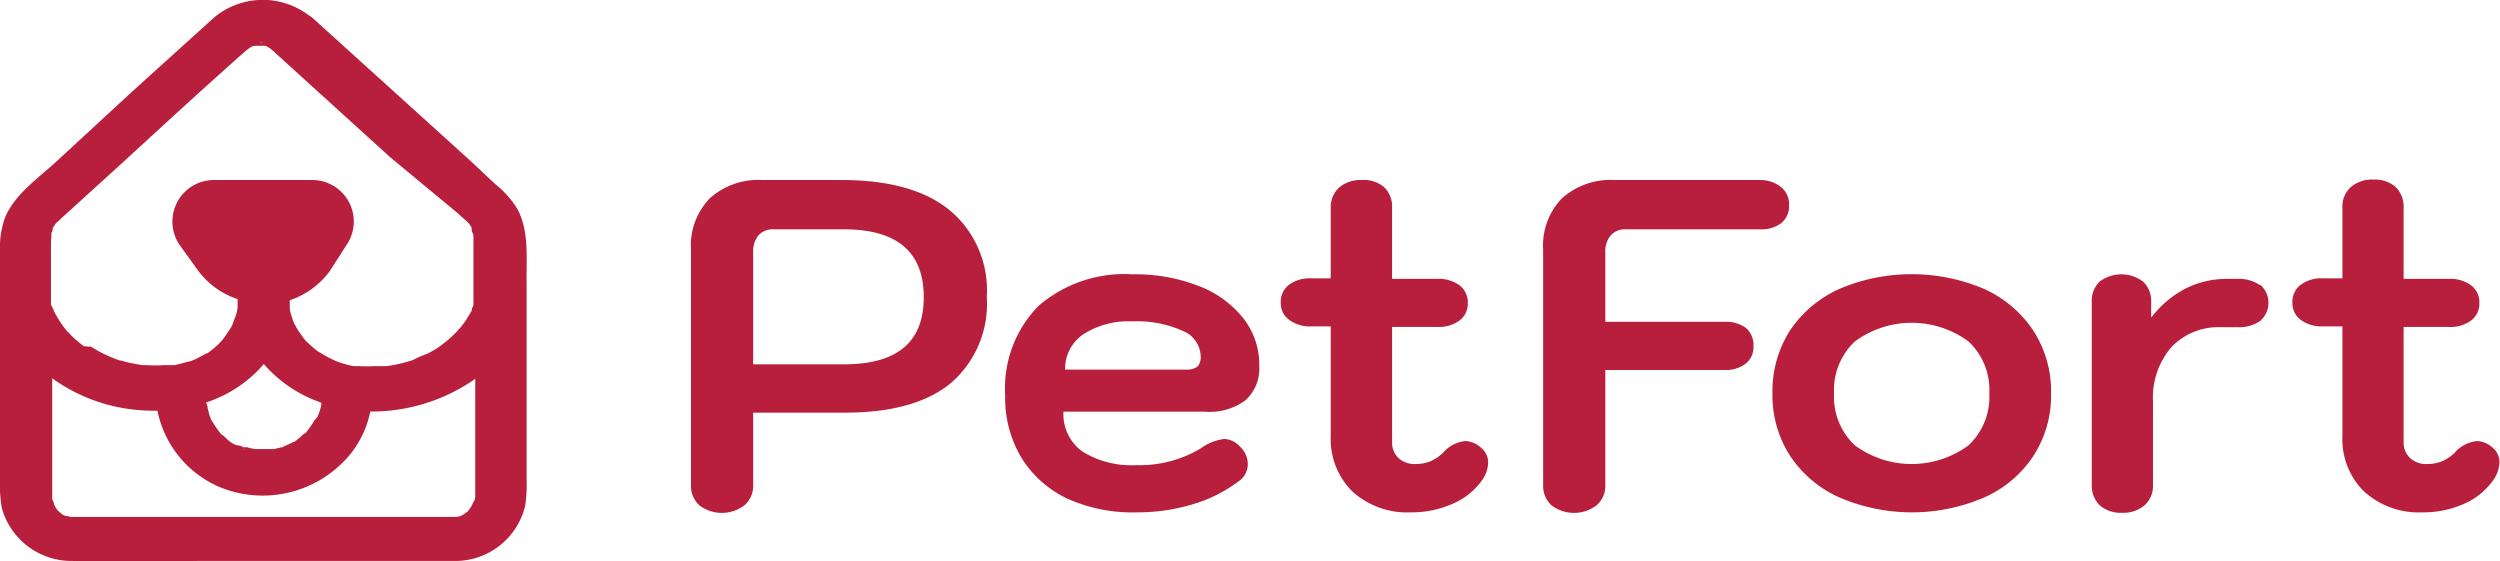 <svg xmlns="http://www.w3.org/2000/svg" viewBox="0 0 180.54 40.53"><defs><style>.cls-1{fill:#b81f3c;}</style></defs><g id="Layer_2" data-name="Layer 2"><g id="HEADER"><path class="cls-1" d="M68.57,15.17Q65.9,13,60.77,13H55.06a5.24,5.24,0,0,0-3.8,1.32A4.88,4.88,0,0,0,49.9,18V35a1.91,1.91,0,0,0,.6,1.49,2.69,2.69,0,0,0,3.26,0A1.86,1.86,0,0,0,54.39,35v-5.2H61q5.07,0,7.66-2.13a7.55,7.55,0,0,0,2.6-6.24A7.51,7.51,0,0,0,68.57,15.17ZM60.94,26.31H54.39V18.18A1.82,1.82,0,0,1,54.77,17a1.37,1.37,0,0,1,1.07-.44h5.1c3.85,0,5.77,1.64,5.77,4.9S64.79,26.31,60.94,26.31Z"/><path class="cls-1" d="M89.94,28.91a3.1,3.1,0,0,0,1-2.49A5.42,5.42,0,0,0,89.8,23a7.53,7.53,0,0,0-3.24-2.35,12.63,12.63,0,0,0-4.78-.84A9.48,9.48,0,0,0,75,22.09a8.47,8.47,0,0,0-2.41,6.45A8.4,8.4,0,0,0,73.73,33,7.79,7.79,0,0,0,77.06,36,11.46,11.46,0,0,0,82.12,37a13.63,13.63,0,0,0,4-.58,10.28,10.28,0,0,0,3.31-1.65,1.49,1.49,0,0,0,.68-1.28,1.72,1.72,0,0,0-.58-1.25,1.58,1.58,0,0,0-1.11-.54,3.56,3.56,0,0,0-1.69.67,8.56,8.56,0,0,1-4.66,1.22,6.7,6.7,0,0,1-3.93-1,3.32,3.32,0,0,1-1.34-2.86H87A4.35,4.35,0,0,0,89.94,28.91Zm-3.46-2.44a1.23,1.23,0,0,1-.81.22H76.92a3,3,0,0,1,1.3-2.54,6,6,0,0,1,3.56-.94,8.05,8.05,0,0,1,3.6.67,2.05,2.05,0,0,1,1.33,1.86A1,1,0,0,1,86.48,26.47Z"/><path class="cls-1" d="M106.94,32.32a1.78,1.78,0,0,0-1.11-.47,2.43,2.43,0,0,0-1.62.85,3.2,3.2,0,0,1-.93.62,2.86,2.86,0,0,1-1.06.19,1.74,1.74,0,0,1-1.24-.44,1.57,1.57,0,0,1-.45-1.18V23.61h3.24a2.54,2.54,0,0,0,1.64-.47,1.52,1.52,0,0,0,.59-1.25,1.55,1.55,0,0,0-.59-1.28,2.54,2.54,0,0,0-1.64-.47h-3.24V15a1.93,1.93,0,0,0-.58-1.49A2.26,2.26,0,0,0,98.33,13a2.37,2.37,0,0,0-1.62.54A1.91,1.91,0,0,0,96.1,15v5.1H94.72a2.54,2.54,0,0,0-1.64.47,1.55,1.55,0,0,0-.59,1.28,1.49,1.49,0,0,0,.61,1.25,2.52,2.52,0,0,0,1.62.47H96.1v7.9a5.33,5.33,0,0,0,1.54,4A5.88,5.88,0,0,0,101.88,37a7.27,7.27,0,0,0,3-.61A5,5,0,0,0,107,34.72a2.33,2.33,0,0,0,.47-1.31A1.37,1.37,0,0,0,106.94,32.32Z"/><path class="cls-1" d="M116.32,17a1.34,1.34,0,0,1,1.06-.44h9.72a2.37,2.37,0,0,0,1.54-.45,1.57,1.57,0,0,0,.56-1.27,1.61,1.61,0,0,0-.54-1.3A2.38,2.38,0,0,0,127.1,13H116.6a5.26,5.26,0,0,0-3.8,1.32A4.88,4.88,0,0,0,111.44,18V35a1.91,1.91,0,0,0,.6,1.49,2.69,2.69,0,0,0,3.26,0,1.86,1.86,0,0,0,.63-1.47v-8.3h8.61a2.37,2.37,0,0,0,1.53-.46,1.53,1.53,0,0,0,.56-1.27,1.62,1.62,0,0,0-.54-1.3,2.37,2.37,0,0,0-1.55-.45h-8.61v-5A1.77,1.77,0,0,1,116.32,17Z"/><path class="cls-1" d="M143.27,20.86a13.36,13.36,0,0,0-10.43,0,8.47,8.47,0,0,0-3.57,3A8.14,8.14,0,0,0,128,28.41a8.08,8.08,0,0,0,1.28,4.52,8.34,8.34,0,0,0,3.57,3,13.24,13.24,0,0,0,10.43,0,8.25,8.25,0,0,0,3.56-3,8,8,0,0,0,1.28-4.52,8.06,8.06,0,0,0-1.28-4.53A8.39,8.39,0,0,0,143.27,20.86Zm-1.11,11.3a6.92,6.92,0,0,1-8.21,0,4.79,4.79,0,0,1-1.5-3.75,4.79,4.79,0,0,1,1.5-3.75,6.92,6.92,0,0,1,8.21,0,4.79,4.79,0,0,1,1.5,3.75A4.79,4.79,0,0,1,142.16,32.16Z"/><path class="cls-1" d="M163.2,20.59a2.7,2.7,0,0,0-1.67-.45h-.74a6.57,6.57,0,0,0-3,.72,7.41,7.41,0,0,0-2.44,2.08V21.82a1.94,1.94,0,0,0-.58-1.48,2.61,2.61,0,0,0-3.15,0,1.93,1.93,0,0,0-.56,1.5V35a2,2,0,0,0,.57,1.49,2.3,2.3,0,0,0,1.62.54,2.33,2.33,0,0,0,1.62-.54,1.88,1.88,0,0,0,.61-1.49V29a5.57,5.57,0,0,1,1.34-3.94,4.68,4.68,0,0,1,3.59-1.43h1.15a2.7,2.7,0,0,0,1.67-.46,1.73,1.73,0,0,0,0-2.6Z"/><path class="cls-1" d="M180,32.32a1.81,1.81,0,0,0-1.12-.47,2.47,2.47,0,0,0-1.62.85,3,3,0,0,1-.93.62,2.83,2.83,0,0,1-1.06.19,1.7,1.7,0,0,1-1.23-.44,1.54,1.54,0,0,1-.46-1.18V23.61h3.24a2.52,2.52,0,0,0,1.64-.47,1.5,1.5,0,0,0,.59-1.25,1.53,1.53,0,0,0-.59-1.28,2.52,2.52,0,0,0-1.64-.47h-3.24V15a2,2,0,0,0-.57-1.49,2.26,2.26,0,0,0-1.62-.54,2.33,2.33,0,0,0-1.62.54,1.88,1.88,0,0,0-.61,1.49v5.1h-1.38a2.52,2.52,0,0,0-1.64.47,1.53,1.53,0,0,0-.59,1.28,1.5,1.5,0,0,0,.6,1.25,2.57,2.57,0,0,0,1.63.47h1.38v7.9a5.3,5.3,0,0,0,1.54,4A5.85,5.85,0,0,0,174.93,37a7.24,7.24,0,0,0,3-.61,5,5,0,0,0,2.1-1.69,2.33,2.33,0,0,0,.47-1.31A1.37,1.37,0,0,0,180,32.32Z"/><path class="cls-1" d="M4.25,16l0,0,0,0Z"/><path class="cls-1" d="M37.38,15.12a7,7,0,0,0-1.63-1.84L34,11.64,23.35,2l-.77-.7a1.87,1.87,0,0,0-.29-.2,5.49,5.49,0,0,0-6.87.2l-.86.78-5,4.52L4,11.73c-1.29,1.17-3,2.38-3.64,4A6.29,6.29,0,0,0,0,18.12v4.05a.81.81,0,0,0,0,.22V34.78a9.06,9.06,0,0,0,.14,1.94,5.22,5.22,0,0,0,5.08,3.79c3.26.05,6.52,0,9.78,0H30c.94,0,1.87,0,2.81,0a5.19,5.19,0,0,0,5.12-4,10.1,10.1,0,0,0,.1-1.82V20.46C38,18.7,38.23,16.73,37.38,15.12Zm-18-12-.1,0Zm-.17-.05h0Zm-.29,0-.15,0A.3.3,0,0,1,19,3.08Zm-.31,0-.16.06A.46.46,0,0,1,18.66,3.13Zm-.39.19c-.12.09-.07,0,0,0ZM3.71,17.11c0-.05,0-.23,0-.26s.07-.17.1-.26a.31.31,0,0,1,0-.07.21.21,0,0,1,0-.06l.24-.35h0s0,0,0,0l0,0c.08-.08.18-.16.13-.11l0,0,.33-.31,4.16-3.78c3-2.75,6-5.52,9.09-8.25,0,0,0,0,0,0l.26-.2,0,0,.18-.1.17-.05.13,0h.31l.18,0,.12,0,.07,0,.1.05.22.13.18.15,8.48,7.7L33,15.35l.5.45.11.1,0,0,.11.09.08.08.11.13.15.24,0,.06a.41.41,0,0,0,0,.07c0,.13.08.27.13.4a.31.31,0,0,0,0,.08c0,.13,0,.26,0,.4V22c0,.1-.07.19-.11.28l0,0a.88.88,0,0,1,0,.1l0,.08,0-.06h0a9.46,9.46,0,0,1-.57.92c-.1.13-.19.26-.3.38l-.2.22a9.2,9.2,0,0,1-.72.68l-.4.31-.18.14a6.88,6.88,0,0,1-.91.52c-.07,0-.92.38-1,.44l-.21.06c-.19.06-.39.12-.58.16a10,10,0,0,1-1.09.21l-.13,0h-.07l-.64,0a10.39,10.39,0,0,1-1.12,0l-.24,0-.18,0h0a6.45,6.45,0,0,1-.84-.21l-.24-.08-.23-.09h0a7.14,7.14,0,0,1-.73-.37,4.05,4.05,0,0,1-.35-.21L23,25.41c-.2-.15-.39-.31-.57-.47l-.27-.25-.07-.06,0,0,0,0a8.89,8.89,0,0,1-.7-1,1.65,1.65,0,0,0-.14-.26,6.48,6.48,0,0,1-.32-1,.81.81,0,0,0,0-.09h0a.88.88,0,0,1,0-.17,3.1,3.1,0,0,1,0-.43,5.89,5.89,0,0,0,2.89-2.11L25,17.73A3,3,0,0,0,22.6,13H15.4A3,3,0,0,0,13,17.73l1.27,1.76a5.8,5.8,0,0,0,2.89,2.11c0,.1,0,.21,0,.31a1.94,1.94,0,0,0,0,.24c0,.26,0,0,0,0a2.71,2.71,0,0,1-.28,1c0,.08-.06.2-.1.3s0,0-.05.06a.25.25,0,0,1,0,.07h0l-.25.38c-.12.17-.23.35-.36.52l-.12.14-.23.24,0,0a8.5,8.5,0,0,1-.8.66l-.07,0,0,0c-.16.09-.31.18-.48.26a4.59,4.59,0,0,1-.5.24l-.25.09-.08,0h0c-.32.1-.65.19-1,.26l0,0h0l-.25,0-.2,0-.34,0a9.61,9.61,0,0,1-1.2,0l-.26,0a5.62,5.62,0,0,1-.57-.09,9.6,9.6,0,0,1-1.06-.25c-.13,0-.27-.07-.4-.12l0,0-.37-.15a10,10,0,0,1-.93-.46c-.14-.08-.28-.16-.41-.25l0,0,0,0h0c-.25-.16-.06,0,0,0L6.06,25a8.41,8.41,0,0,1-.86-.72c-.07-.07-.35-.38-.31-.31-.09-.11-.18-.21-.26-.32A7.52,7.52,0,0,1,4,22.66l-.12-.21V22.4L3.68,22V18.32C3.68,17.92,3.67,17.51,3.71,17.11ZM29.88,26h0C29.93,26,30.18,26,29.88,26ZM22.7,30.37l0,0-.16.26a7.76,7.76,0,0,1-.5.67s0,0,0,0l-.06,0-.4.36-.34.26h0l-.07,0c-.25.15-.54.24-.8.39l-.09,0-.48.12-.3,0-.27,0h-.53a.24.24,0,0,1-.12,0l-.18,0a4.9,4.9,0,0,1-.55-.13l-.17,0-.11,0-.19-.1L17,32.13,16.76,32c-.15-.08-.09,0,0,0a3.12,3.12,0,0,1-.6-.52L16,31.38a2.69,2.69,0,0,1-.26-.33,5.09,5.09,0,0,1-.31-.45l-.09-.15-.08-.12,0,0L15.13,30,15,29.49c0-.14-.07-.28-.11-.43a9.23,9.23,0,0,0,3.42-2,9,9,0,0,0,.74-.77,9.58,9.58,0,0,0,3.8,2.66l.35.13c0,.07,0,.16,0,.21a6.41,6.41,0,0,1-.27.81S22.69,30.37,22.7,30.37Zm-5,2.12a.36.36,0,0,1-.18-.06Zm3.14-10.42,0,.12A.18.18,0,0,1,20.87,22.07Zm-16.46,15,.08.06A.18.18,0,0,1,4.41,37.11Zm28.53.27h0Zm1.22-1c0,.1-.23.4,0,.06a3.31,3.31,0,0,1-.34.52l-.11.08-.19.15h0l-.27.13,0,0-.26.05H5.09a1.37,1.37,0,0,0-.29-.07l-.07,0-.2-.09,0,0-.27-.23s-.08-.07-.09-.07a2.92,2.92,0,0,1-.25-.4c0-.15-.11-.3-.15-.45a.64.64,0,0,0,0-.07s0-.19,0-.25a.66.66,0,0,0,0-.14V27.32a12.5,12.5,0,0,0,4.37,2,13.32,13.32,0,0,0,3.23.34A7.63,7.63,0,0,0,16,35.23a8.18,8.18,0,0,0,9.36-2.51,7.15,7.15,0,0,0,1.38-3,13.09,13.09,0,0,0,7.58-2.36v4.14c0,1.36,0,2.72,0,4.08a1.27,1.27,0,0,1,0,.2s0,.11,0,.15a1.41,1.41,0,0,1-.06.22C34.21,36.2,34.18,36.28,34.16,36.35Z"/><path class="cls-1" d="M5.09,37.38Z"/><path class="cls-1" d="M34.13,22.45v0a.31.31,0,0,0,0-.1S34.17,22.35,34.13,22.45Z"/><polygon class="cls-1" points="6.34 25.16 6.35 25.16 6.34 25.16 6.34 25.16"/><path class="cls-1" d="M18.66,32.66Z"/></g></g></svg>